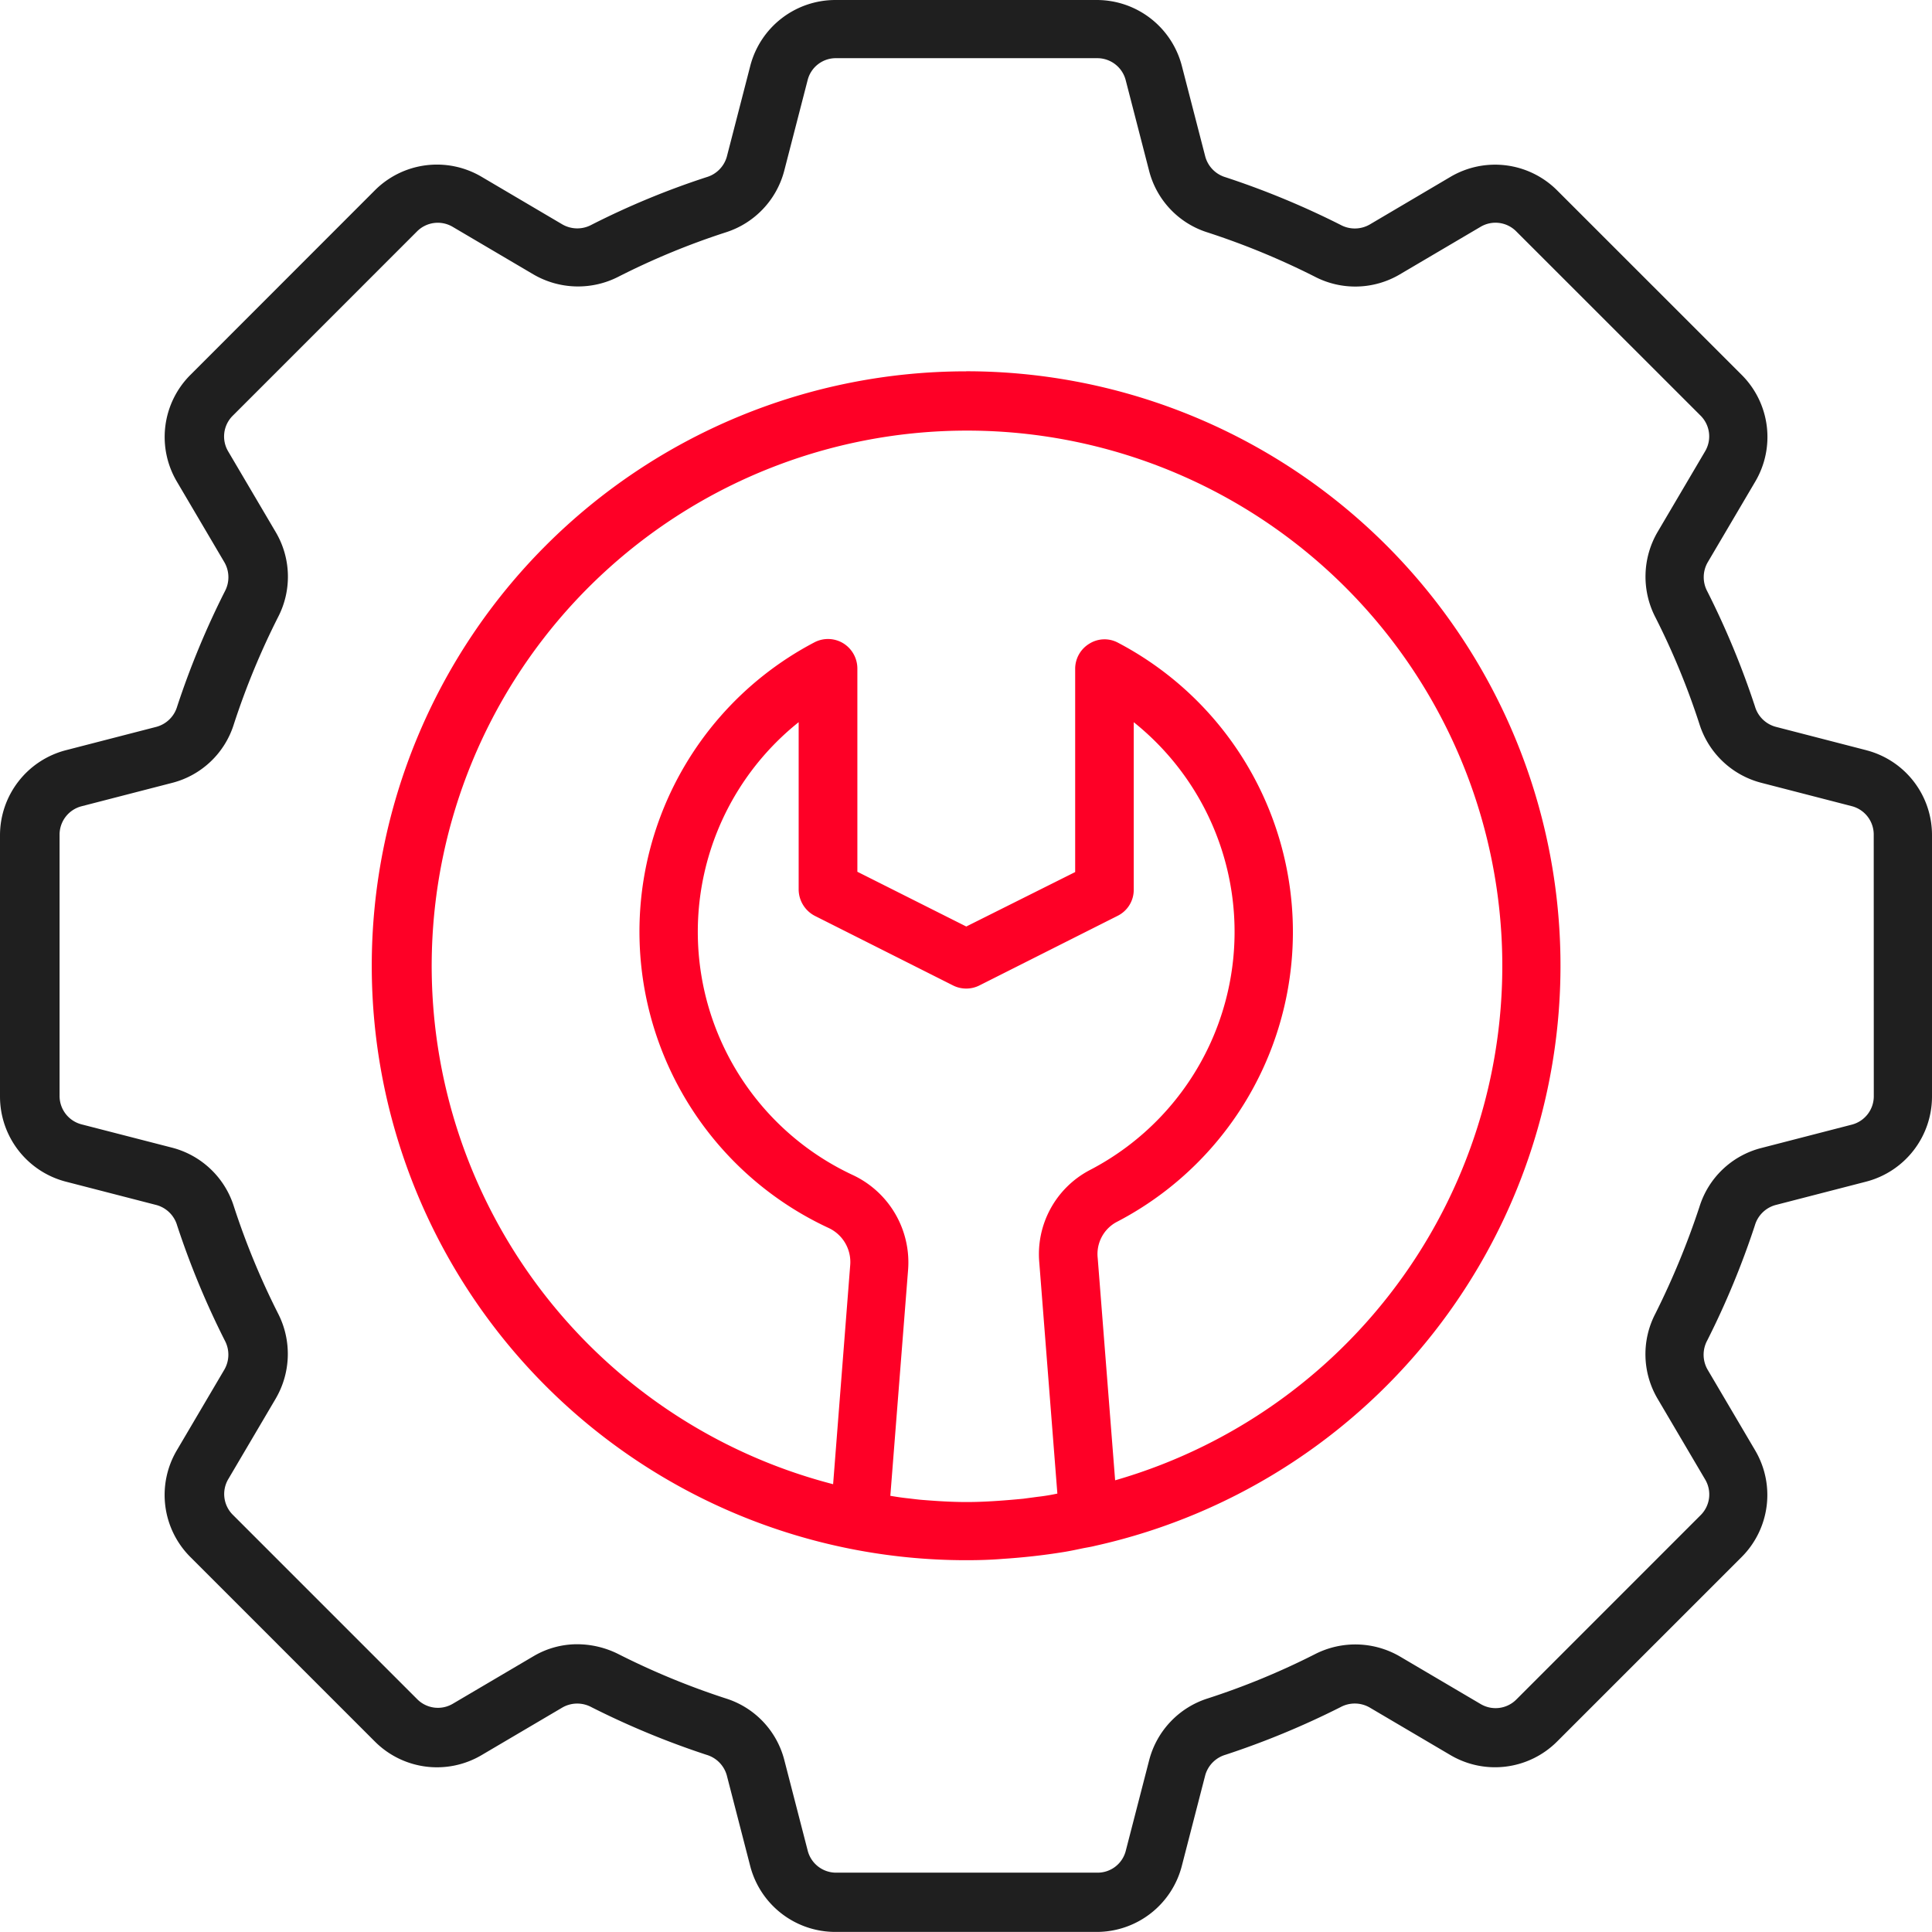 <svg xmlns="http://www.w3.org/2000/svg" width="146.009" height="146.002" viewBox="0 0 146.009 146.002">
  <g id="maintenance_1_" data-name="maintenance (1)" style="mix-blend-mode: normal;isolation: isolate">
    <path id="Path_46" data-name="Path 46" d="M144.063,59.727,137.2,57.954a2.246,2.246,0,0,1-1.558-1.537,62.876,62.876,0,0,0-3.6-8.693,2.26,2.26,0,0,1,.025-2.192l3.6-6.111a6.631,6.631,0,0,0-1.024-8.057L120.691,17.416a6.631,6.631,0,0,0-8.059-1.022L106.521,20a2.26,2.26,0,0,1-2.192.025,62.867,62.867,0,0,0-8.693-3.6A2.246,2.246,0,0,1,94.1,14.86L92.326,7.994A6.644,6.644,0,0,0,85.9,3.029H66.146a6.644,6.644,0,0,0-6.428,4.964L57.945,14.86a2.246,2.246,0,0,1-1.537,1.558,60.477,60.477,0,0,0-8.694,3.6,2.26,2.26,0,0,1-2.192-.025l-6.117-3.605a6.631,6.631,0,0,0-8.059,1.022L17.4,31.364a6.631,6.631,0,0,0-1.022,8.059l3.6,6.111a2.26,2.26,0,0,1,.025,2.192,62.867,62.867,0,0,0-3.6,8.693,2.246,2.246,0,0,1-1.558,1.537L7.978,59.729a6.644,6.644,0,0,0-4.965,6.428V85.9a6.644,6.644,0,0,0,4.964,6.428L14.844,94.1A2.246,2.246,0,0,1,16.4,95.641a62.869,62.869,0,0,0,3.6,8.693,2.26,2.26,0,0,1-.025,2.192l-3.6,6.111A6.631,6.631,0,0,0,17.4,120.7l13.948,13.948a6.631,6.631,0,0,0,8.059,1.023l6.111-3.6a2.26,2.26,0,0,1,2.192-.025,62.869,62.869,0,0,0,8.693,3.6A2.246,2.246,0,0,1,57.94,137.2l1.773,6.867a6.644,6.644,0,0,0,6.428,4.965H85.894a6.644,6.644,0,0,0,6.428-4.964l1.773-6.867a2.246,2.246,0,0,1,1.537-1.558,62.874,62.874,0,0,0,8.693-3.6,2.26,2.26,0,0,1,2.192.025l6.111,3.6a6.631,6.631,0,0,0,8.059-1.023L134.635,120.7a6.631,6.631,0,0,0,1.023-8.059l-3.6-6.111a2.26,2.26,0,0,1-.025-2.192,62.869,62.869,0,0,0,3.6-8.693A2.246,2.246,0,0,1,137.19,94.1l6.867-1.773a6.644,6.644,0,0,0,4.965-6.428V66.155a6.62,6.62,0,0,0-4.965-6.428Zm.56,26.151a2.215,2.215,0,0,1-1.655,2.143L136.1,89.794a6.6,6.6,0,0,0-4.65,4.432,60.046,60.046,0,0,1-3.336,8.084,6.629,6.629,0,0,0,.17,6.428l3.6,6.111a2.207,2.207,0,0,1-.34,2.679L117.6,131.476a2.212,2.212,0,0,1-2.679.34l-6.111-3.6a6.694,6.694,0,0,0-6.428-.17,55.874,55.874,0,0,1-8.084,3.336,6.647,6.647,0,0,0-4.432,4.65l-1.773,6.867a2.194,2.194,0,0,1-2.143,1.655H66.2a2.215,2.215,0,0,1-2.143-1.655l-1.773-6.867a6.6,6.6,0,0,0-4.432-4.65,57.031,57.031,0,0,1-8.084-3.336,6.974,6.974,0,0,0-3.092-.755,6.478,6.478,0,0,0-3.336.9l-6.111,3.6a2.207,2.207,0,0,1-2.679-.34L20.6,117.5a2.212,2.212,0,0,1-.34-2.679l3.6-6.111a6.694,6.694,0,0,0,.162-6.425A57.032,57.032,0,0,1,20.687,94.2a6.647,6.647,0,0,0-4.65-4.432L9.17,88a2.215,2.215,0,0,1-1.655-2.143V66.107A2.215,2.215,0,0,1,9.17,63.963l6.867-1.773a6.6,6.6,0,0,0,4.65-4.432,57.031,57.031,0,0,1,3.336-8.084,6.629,6.629,0,0,0-.17-6.428l-3.6-6.111a2.207,2.207,0,0,1,.34-2.679L34.538,20.508a2.212,2.212,0,0,1,2.679-.34l6.111,3.6a6.694,6.694,0,0,0,6.428.17,55.874,55.874,0,0,1,8.09-3.344,6.647,6.647,0,0,0,4.432-4.65L64.05,9.081a2.194,2.194,0,0,1,2.143-1.655H85.942a2.215,2.215,0,0,1,2.143,1.655l1.773,6.867A6.6,6.6,0,0,0,94.29,20.6a57.031,57.031,0,0,1,8.084,3.336,6.629,6.629,0,0,0,6.428-.17l6.111-3.6a2.207,2.207,0,0,1,2.679.34L131.54,34.448a2.212,2.212,0,0,1,.34,2.679l-3.6,6.111a6.694,6.694,0,0,0-.17,6.428,55.874,55.874,0,0,1,3.336,8.084,6.647,6.647,0,0,0,4.65,4.432l6.867,1.773a2.215,2.215,0,0,1,1.655,2.143Z" transform="translate(-3.013 -3.029)" fill="#1f1f1f"/>
    <path id="Path_47" data-name="Path 47" d="M59.474,14.55a44.924,44.924,0,0,0,0,89.848c.926,0,1.85-.025,2.752-.1,1.537-.1,3.073-.268,4.578-.512.462-.073.926-.17,1.388-.268.34-.073.682-.118,1-.2a44.919,44.919,0,0,0-9.715-88.773ZM48.03,55.7l10.446,5.259a2.218,2.218,0,0,0,2,0L70.918,55.7a2.189,2.189,0,0,0,1.218-1.972V41.066a20.283,20.283,0,0,1-3.361,33.87A7.177,7.177,0,0,0,65,81.924l1.364,17.439a14.519,14.519,0,0,1-1.486.243l-1.1.147c-1.242.118-2.508.219-3.75.244h-.025c-1.242.025-2.482-.048-3.726-.147-.365-.025-.731-.073-1.1-.118-.487-.048-.946-.118-1.436-.2l1.34-17.054A7.293,7.293,0,0,0,50.928,75.3a20.278,20.278,0,0,1-4.115-34.235V53.727A2.262,2.262,0,0,0,48.031,55.7Zm22.7,42.66-1.317-16.8a2.746,2.746,0,0,1,1.388-2.7,24.689,24.689,0,0,0,.147-43.8,2.156,2.156,0,0,0-2.167.073,2.218,2.218,0,0,0-1.071,1.9V52.392l-8.23,4.115-8.23-4.137V37a2.246,2.246,0,0,0-1.071-1.9,2.216,2.216,0,0,0-2.167-.073A24.688,24.688,0,0,0,49.1,79.3a2.837,2.837,0,0,1,1.608,2.8L49.417,98.654a40.455,40.455,0,1,1,21.306-.292Z" transform="translate(13.545 13.513)" fill="#fe0026"/>
  </g>
</svg>
